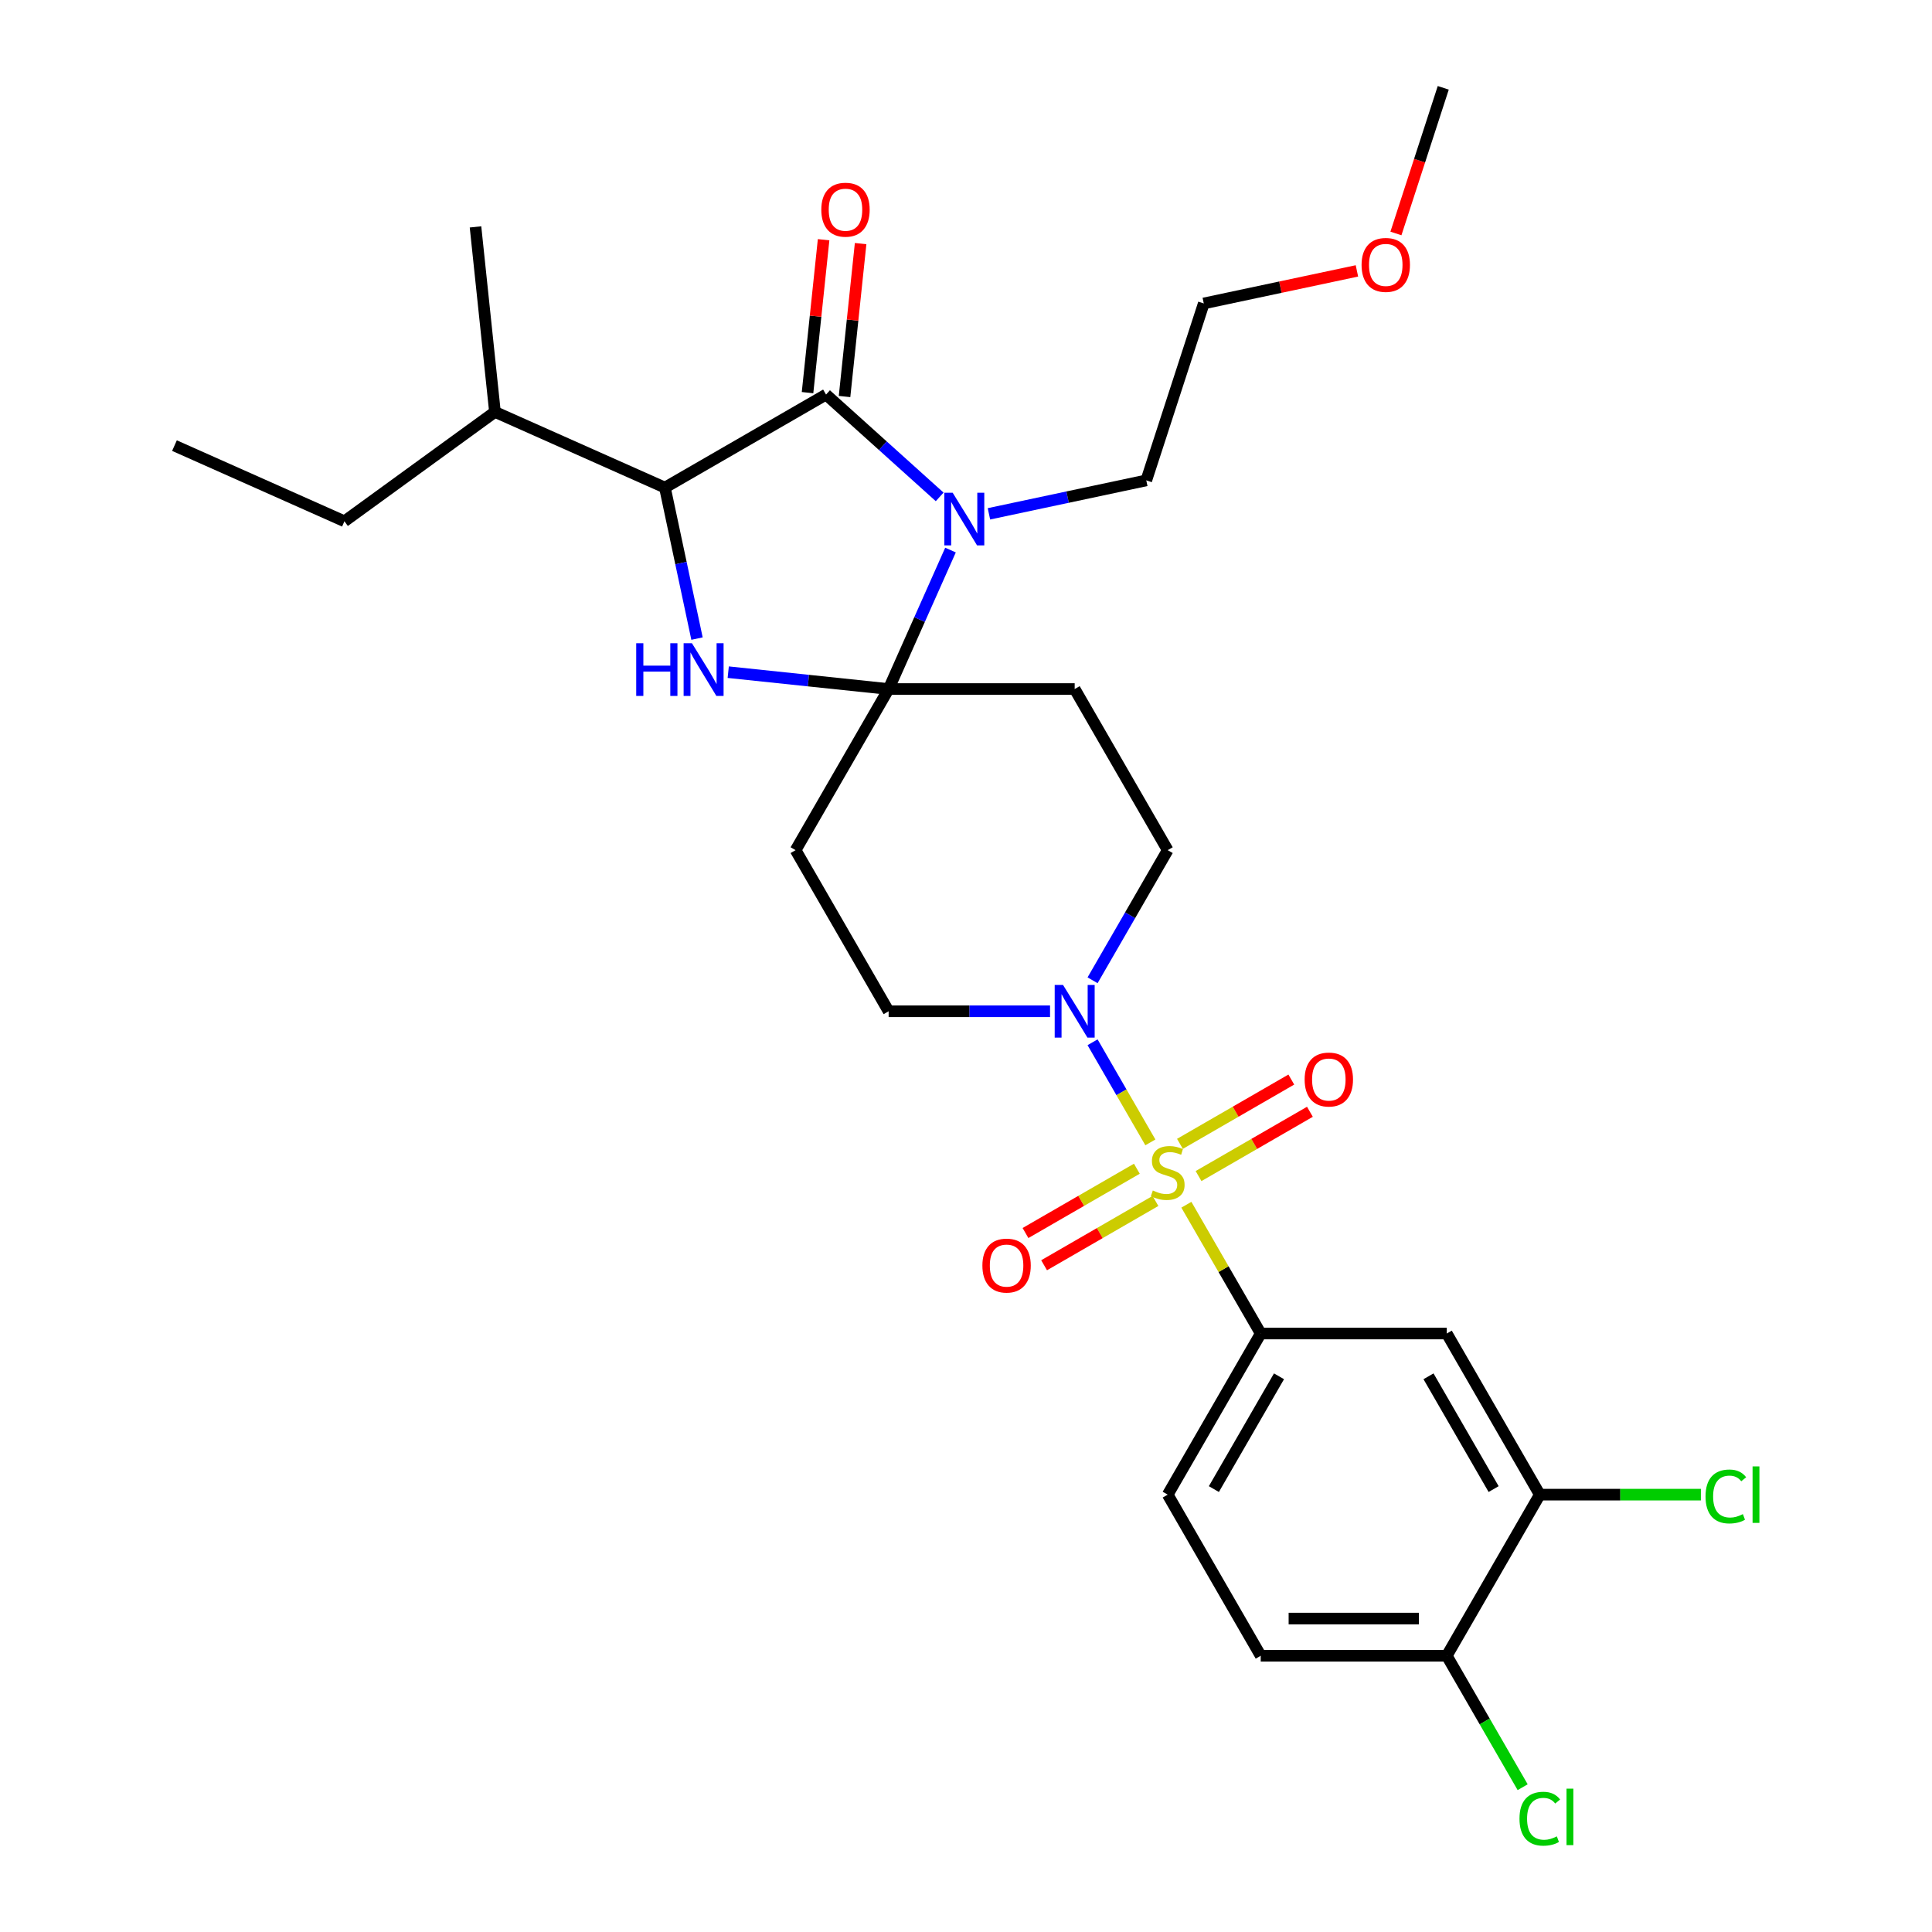 <?xml version='1.0' encoding='iso-8859-1'?>
<svg version='1.1' baseProfile='full'
              xmlns='http://www.w3.org/2000/svg'
                      xmlns:rdkit='http://www.rdkit.org/xml'
                      xmlns:xlink='http://www.w3.org/1999/xlink'
                  xml:space='preserve'
width='1000px' height='1000px' viewBox='0 0 1000 1000'>
<!-- END OF HEADER -->
<rect style='opacity:1.0;fill:#FFFFFF;stroke:none' width='1000' height='1000' x='0' y='0'> </rect>
<path class='bond-0' d='M 652.55,690.23 L 604.401,773.627' style='fill:none;fill-rule:evenodd;stroke:#000000;stroke-width:6px;stroke-linecap:butt;stroke-linejoin:miter;stroke-opacity:1' />
<path class='bond-0' d='M 662.008,712.37 L 628.303,770.748' style='fill:none;fill-rule:evenodd;stroke:#000000;stroke-width:6px;stroke-linecap:butt;stroke-linejoin:miter;stroke-opacity:1' />
<path class='bond-1' d='M 652.55,690.23 L 748.849,690.23' style='fill:none;fill-rule:evenodd;stroke:#000000;stroke-width:6px;stroke-linecap:butt;stroke-linejoin:miter;stroke-opacity:1' />
<path class='bond-2' d='M 652.55,690.23 L 633.307,656.9' style='fill:none;fill-rule:evenodd;stroke:#000000;stroke-width:6px;stroke-linecap:butt;stroke-linejoin:miter;stroke-opacity:1' />
<path class='bond-2' d='M 633.307,656.9 L 614.064,623.57' style='fill:none;fill-rule:evenodd;stroke:#CCCC00;stroke-width:6px;stroke-linecap:butt;stroke-linejoin:miter;stroke-opacity:1' />
<path class='bond-3' d='M 565.514,507.393 L 584.958,473.716' style='fill:none;fill-rule:evenodd;stroke:#0000FF;stroke-width:6px;stroke-linecap:butt;stroke-linejoin:miter;stroke-opacity:1' />
<path class='bond-3' d='M 584.958,473.716 L 604.401,440.039' style='fill:none;fill-rule:evenodd;stroke:#000000;stroke-width:6px;stroke-linecap:butt;stroke-linejoin:miter;stroke-opacity:1' />
<path class='bond-4' d='M 565.514,539.479 L 580.471,565.385' style='fill:none;fill-rule:evenodd;stroke:#0000FF;stroke-width:6px;stroke-linecap:butt;stroke-linejoin:miter;stroke-opacity:1' />
<path class='bond-4' d='M 580.471,565.385 L 595.428,591.291' style='fill:none;fill-rule:evenodd;stroke:#CCCC00;stroke-width:6px;stroke-linecap:butt;stroke-linejoin:miter;stroke-opacity:1' />
<path class='bond-5' d='M 543.502,523.436 L 501.728,523.436' style='fill:none;fill-rule:evenodd;stroke:#0000FF;stroke-width:6px;stroke-linecap:butt;stroke-linejoin:miter;stroke-opacity:1' />
<path class='bond-5' d='M 501.728,523.436 L 459.953,523.436' style='fill:none;fill-rule:evenodd;stroke:#000000;stroke-width:6px;stroke-linecap:butt;stroke-linejoin:miter;stroke-opacity:1' />
<path class='bond-6' d='M 620.367,608.735 L 649.188,592.095' style='fill:none;fill-rule:evenodd;stroke:#CCCC00;stroke-width:6px;stroke-linecap:butt;stroke-linejoin:miter;stroke-opacity:1' />
<path class='bond-6' d='M 649.188,592.095 L 678.009,575.455' style='fill:none;fill-rule:evenodd;stroke:#FF0000;stroke-width:6px;stroke-linecap:butt;stroke-linejoin:miter;stroke-opacity:1' />
<path class='bond-6' d='M 610.738,592.055 L 639.558,575.416' style='fill:none;fill-rule:evenodd;stroke:#CCCC00;stroke-width:6px;stroke-linecap:butt;stroke-linejoin:miter;stroke-opacity:1' />
<path class='bond-6' d='M 639.558,575.416 L 668.379,558.776' style='fill:none;fill-rule:evenodd;stroke:#FF0000;stroke-width:6px;stroke-linecap:butt;stroke-linejoin:miter;stroke-opacity:1' />
<path class='bond-7' d='M 588.435,604.932 L 559.614,621.571' style='fill:none;fill-rule:evenodd;stroke:#CCCC00;stroke-width:6px;stroke-linecap:butt;stroke-linejoin:miter;stroke-opacity:1' />
<path class='bond-7' d='M 559.614,621.571 L 530.794,638.211' style='fill:none;fill-rule:evenodd;stroke:#FF0000;stroke-width:6px;stroke-linecap:butt;stroke-linejoin:miter;stroke-opacity:1' />
<path class='bond-7' d='M 598.065,621.611 L 569.244,638.251' style='fill:none;fill-rule:evenodd;stroke:#CCCC00;stroke-width:6px;stroke-linecap:butt;stroke-linejoin:miter;stroke-opacity:1' />
<path class='bond-7' d='M 569.244,638.251 L 540.423,654.89' style='fill:none;fill-rule:evenodd;stroke:#FF0000;stroke-width:6px;stroke-linecap:butt;stroke-linejoin:miter;stroke-opacity:1' />
<path class='bond-8' d='M 604.401,773.627 L 652.55,857.024' style='fill:none;fill-rule:evenodd;stroke:#000000;stroke-width:6px;stroke-linecap:butt;stroke-linejoin:miter;stroke-opacity:1' />
<path class='bond-9' d='M 748.849,690.23 L 796.998,773.627' style='fill:none;fill-rule:evenodd;stroke:#000000;stroke-width:6px;stroke-linecap:butt;stroke-linejoin:miter;stroke-opacity:1' />
<path class='bond-9' d='M 739.392,712.37 L 773.097,770.748' style='fill:none;fill-rule:evenodd;stroke:#000000;stroke-width:6px;stroke-linecap:butt;stroke-linejoin:miter;stroke-opacity:1' />
<path class='bond-10' d='M 427.558,204.232 L 344.16,252.382' style='fill:none;fill-rule:evenodd;stroke:#000000;stroke-width:6px;stroke-linecap:butt;stroke-linejoin:miter;stroke-opacity:1' />
<path class='bond-11' d='M 427.558,204.232 L 456.964,230.71' style='fill:none;fill-rule:evenodd;stroke:#000000;stroke-width:6px;stroke-linecap:butt;stroke-linejoin:miter;stroke-opacity:1' />
<path class='bond-11' d='M 456.964,230.71 L 486.371,257.189' style='fill:none;fill-rule:evenodd;stroke:#0000FF;stroke-width:6px;stroke-linecap:butt;stroke-linejoin:miter;stroke-opacity:1' />
<path class='bond-12' d='M 437.135,205.239 L 441.294,165.664' style='fill:none;fill-rule:evenodd;stroke:#000000;stroke-width:6px;stroke-linecap:butt;stroke-linejoin:miter;stroke-opacity:1' />
<path class='bond-12' d='M 441.294,165.664 L 445.454,126.089' style='fill:none;fill-rule:evenodd;stroke:#FF0000;stroke-width:6px;stroke-linecap:butt;stroke-linejoin:miter;stroke-opacity:1' />
<path class='bond-12' d='M 417.98,203.226 L 422.14,163.651' style='fill:none;fill-rule:evenodd;stroke:#000000;stroke-width:6px;stroke-linecap:butt;stroke-linejoin:miter;stroke-opacity:1' />
<path class='bond-12' d='M 422.14,163.651 L 426.299,124.076' style='fill:none;fill-rule:evenodd;stroke:#FF0000;stroke-width:6px;stroke-linecap:butt;stroke-linejoin:miter;stroke-opacity:1' />
<path class='bond-13' d='M 344.16,252.382 L 256.187,213.213' style='fill:none;fill-rule:evenodd;stroke:#000000;stroke-width:6px;stroke-linecap:butt;stroke-linejoin:miter;stroke-opacity:1' />
<path class='bond-14' d='M 344.16,252.382 L 352.466,291.457' style='fill:none;fill-rule:evenodd;stroke:#000000;stroke-width:6px;stroke-linecap:butt;stroke-linejoin:miter;stroke-opacity:1' />
<path class='bond-14' d='M 352.466,291.457 L 360.772,330.533' style='fill:none;fill-rule:evenodd;stroke:#0000FF;stroke-width:6px;stroke-linecap:butt;stroke-linejoin:miter;stroke-opacity:1' />
<path class='bond-15' d='M 376.932,347.916 L 418.443,352.279' style='fill:none;fill-rule:evenodd;stroke:#0000FF;stroke-width:6px;stroke-linecap:butt;stroke-linejoin:miter;stroke-opacity:1' />
<path class='bond-15' d='M 418.443,352.279 L 459.953,356.642' style='fill:none;fill-rule:evenodd;stroke:#000000;stroke-width:6px;stroke-linecap:butt;stroke-linejoin:miter;stroke-opacity:1' />
<path class='bond-16' d='M 459.953,356.642 L 475.966,320.677' style='fill:none;fill-rule:evenodd;stroke:#000000;stroke-width:6px;stroke-linecap:butt;stroke-linejoin:miter;stroke-opacity:1' />
<path class='bond-16' d='M 475.966,320.677 L 491.978,284.712' style='fill:none;fill-rule:evenodd;stroke:#0000FF;stroke-width:6px;stroke-linecap:butt;stroke-linejoin:miter;stroke-opacity:1' />
<path class='bond-17' d='M 459.953,356.642 L 556.252,356.642' style='fill:none;fill-rule:evenodd;stroke:#000000;stroke-width:6px;stroke-linecap:butt;stroke-linejoin:miter;stroke-opacity:1' />
<path class='bond-18' d='M 459.953,356.642 L 411.804,440.039' style='fill:none;fill-rule:evenodd;stroke:#000000;stroke-width:6px;stroke-linecap:butt;stroke-linejoin:miter;stroke-opacity:1' />
<path class='bond-19' d='M 511.871,265.959 L 552.593,257.303' style='fill:none;fill-rule:evenodd;stroke:#0000FF;stroke-width:6px;stroke-linecap:butt;stroke-linejoin:miter;stroke-opacity:1' />
<path class='bond-19' d='M 552.593,257.303 L 593.316,248.647' style='fill:none;fill-rule:evenodd;stroke:#000000;stroke-width:6px;stroke-linecap:butt;stroke-linejoin:miter;stroke-opacity:1' />
<path class='bond-20' d='M 604.401,440.039 L 556.252,356.642' style='fill:none;fill-rule:evenodd;stroke:#000000;stroke-width:6px;stroke-linecap:butt;stroke-linejoin:miter;stroke-opacity:1' />
<path class='bond-21' d='M 411.804,440.039 L 459.953,523.436' style='fill:none;fill-rule:evenodd;stroke:#000000;stroke-width:6px;stroke-linecap:butt;stroke-linejoin:miter;stroke-opacity:1' />
<path class='bond-22' d='M 702.342,140.213 L 662.708,148.637' style='fill:none;fill-rule:evenodd;stroke:#FF0000;stroke-width:6px;stroke-linecap:butt;stroke-linejoin:miter;stroke-opacity:1' />
<path class='bond-22' d='M 662.708,148.637 L 623.074,157.062' style='fill:none;fill-rule:evenodd;stroke:#000000;stroke-width:6px;stroke-linecap:butt;stroke-linejoin:miter;stroke-opacity:1' />
<path class='bond-23' d='M 722.531,120.843 L 734.778,83.149' style='fill:none;fill-rule:evenodd;stroke:#FF0000;stroke-width:6px;stroke-linecap:butt;stroke-linejoin:miter;stroke-opacity:1' />
<path class='bond-23' d='M 734.778,83.149 L 747.026,45.455' style='fill:none;fill-rule:evenodd;stroke:#000000;stroke-width:6px;stroke-linecap:butt;stroke-linejoin:miter;stroke-opacity:1' />
<path class='bond-24' d='M 593.316,248.647 L 623.074,157.062' style='fill:none;fill-rule:evenodd;stroke:#000000;stroke-width:6px;stroke-linecap:butt;stroke-linejoin:miter;stroke-opacity:1' />
<path class='bond-25' d='M 256.187,213.213 L 246.121,117.442' style='fill:none;fill-rule:evenodd;stroke:#000000;stroke-width:6px;stroke-linecap:butt;stroke-linejoin:miter;stroke-opacity:1' />
<path class='bond-26' d='M 256.187,213.213 L 178.28,269.816' style='fill:none;fill-rule:evenodd;stroke:#000000;stroke-width:6px;stroke-linecap:butt;stroke-linejoin:miter;stroke-opacity:1' />
<path class='bond-27' d='M 178.28,269.816 L 90.307,230.648' style='fill:none;fill-rule:evenodd;stroke:#000000;stroke-width:6px;stroke-linecap:butt;stroke-linejoin:miter;stroke-opacity:1' />
<path class='bond-28' d='M 748.849,857.024 L 796.998,773.627' style='fill:none;fill-rule:evenodd;stroke:#000000;stroke-width:6px;stroke-linecap:butt;stroke-linejoin:miter;stroke-opacity:1' />
<path class='bond-29' d='M 748.849,857.024 L 768.487,891.038' style='fill:none;fill-rule:evenodd;stroke:#000000;stroke-width:6px;stroke-linecap:butt;stroke-linejoin:miter;stroke-opacity:1' />
<path class='bond-29' d='M 768.487,891.038 L 788.125,925.052' style='fill:none;fill-rule:evenodd;stroke:#00CC00;stroke-width:6px;stroke-linecap:butt;stroke-linejoin:miter;stroke-opacity:1' />
<path class='bond-30' d='M 748.849,857.024 L 652.55,857.024' style='fill:none;fill-rule:evenodd;stroke:#000000;stroke-width:6px;stroke-linecap:butt;stroke-linejoin:miter;stroke-opacity:1' />
<path class='bond-30' d='M 734.404,837.765 L 666.995,837.765' style='fill:none;fill-rule:evenodd;stroke:#000000;stroke-width:6px;stroke-linecap:butt;stroke-linejoin:miter;stroke-opacity:1' />
<path class='bond-31' d='M 796.998,773.627 L 838.686,773.627' style='fill:none;fill-rule:evenodd;stroke:#000000;stroke-width:6px;stroke-linecap:butt;stroke-linejoin:miter;stroke-opacity:1' />
<path class='bond-31' d='M 838.686,773.627 L 880.374,773.627' style='fill:none;fill-rule:evenodd;stroke:#00CC00;stroke-width:6px;stroke-linecap:butt;stroke-linejoin:miter;stroke-opacity:1' />
<path  class='atom-1' d='M 550.224 509.8
L 559.16 524.245
Q 560.046 525.67, 561.471 528.251
Q 562.896 530.832, 562.973 530.986
L 562.973 509.8
L 566.594 509.8
L 566.594 537.072
L 562.858 537.072
L 553.267 521.279
Q 552.15 519.43, 550.955 517.312
Q 549.8 515.193, 549.453 514.538
L 549.453 537.072
L 545.909 537.072
L 545.909 509.8
L 550.224 509.8
' fill='#0000FF'/>
<path  class='atom-2' d='M 596.697 616.193
Q 597.005 616.309, 598.277 616.848
Q 599.548 617.388, 600.934 617.734
Q 602.36 618.042, 603.746 618.042
Q 606.327 618.042, 607.829 616.81
Q 609.332 615.539, 609.332 613.343
Q 609.332 611.841, 608.561 610.916
Q 607.829 609.992, 606.674 609.491
Q 605.518 608.99, 603.592 608.412
Q 601.166 607.681, 599.702 606.987
Q 598.277 606.294, 597.237 604.83
Q 596.235 603.366, 596.235 600.901
Q 596.235 597.473, 598.546 595.354
Q 600.896 593.236, 605.518 593.236
Q 608.677 593.236, 612.259 594.738
L 611.373 597.704
Q 608.099 596.356, 605.634 596.356
Q 602.976 596.356, 601.512 597.473
Q 600.048 598.552, 600.087 600.439
Q 600.087 601.903, 600.819 602.789
Q 601.589 603.675, 602.668 604.175
Q 603.785 604.676, 605.634 605.254
Q 608.099 606.024, 609.563 606.795
Q 611.027 607.565, 612.067 609.144
Q 613.145 610.685, 613.145 613.343
Q 613.145 617.118, 610.603 619.159
Q 608.099 621.162, 603.9 621.162
Q 601.474 621.162, 599.625 620.623
Q 597.814 620.122, 595.657 619.236
L 596.697 616.193
' fill='#CCCC00'/>
<path  class='atom-3' d='M 675.279 558.761
Q 675.279 552.213, 678.515 548.553
Q 681.751 544.894, 687.798 544.894
Q 693.846 544.894, 697.081 548.553
Q 700.317 552.213, 700.317 558.761
Q 700.317 565.386, 697.043 569.161
Q 693.769 572.898, 687.798 572.898
Q 681.789 572.898, 678.515 569.161
Q 675.279 565.425, 675.279 558.761
M 687.798 569.816
Q 691.958 569.816, 694.192 567.043
Q 696.465 564.231, 696.465 558.761
Q 696.465 553.407, 694.192 550.71
Q 691.958 547.975, 687.798 547.975
Q 683.638 547.975, 681.365 550.672
Q 679.131 553.368, 679.131 558.761
Q 679.131 564.269, 681.365 567.043
Q 683.638 569.816, 687.798 569.816
' fill='#FF0000'/>
<path  class='atom-4' d='M 508.485 655.06
Q 508.485 648.511, 511.721 644.852
Q 514.957 641.193, 521.004 641.193
Q 527.052 641.193, 530.287 644.852
Q 533.523 648.511, 533.523 655.06
Q 533.523 661.685, 530.249 665.46
Q 526.975 669.196, 521.004 669.196
Q 514.995 669.196, 511.721 665.46
Q 508.485 661.723, 508.485 655.06
M 521.004 666.115
Q 525.164 666.115, 527.398 663.341
Q 529.671 660.529, 529.671 655.06
Q 529.671 649.705, 527.398 647.009
Q 525.164 644.274, 521.004 644.274
Q 516.844 644.274, 514.571 646.97
Q 512.337 649.667, 512.337 655.06
Q 512.337 660.568, 514.571 663.341
Q 516.844 666.115, 521.004 666.115
' fill='#FF0000'/>
<path  class='atom-9' d='M 329.303 332.94
L 333.001 332.94
L 333.001 344.534
L 346.945 344.534
L 346.945 332.94
L 350.642 332.94
L 350.642 360.212
L 346.945 360.212
L 346.945 347.616
L 333.001 347.616
L 333.001 360.212
L 329.303 360.212
L 329.303 332.94
' fill='#0000FF'/>
<path  class='atom-9' d='M 358.154 332.94
L 367.09 347.385
Q 367.976 348.81, 369.401 351.391
Q 370.827 353.972, 370.904 354.126
L 370.904 332.94
L 374.525 332.94
L 374.525 360.212
L 370.788 360.212
L 361.197 344.419
Q 360.08 342.57, 358.886 340.451
Q 357.73 338.333, 357.383 337.678
L 357.383 360.212
L 353.84 360.212
L 353.84 332.94
L 358.154 332.94
' fill='#0000FF'/>
<path  class='atom-11' d='M 493.093 255.033
L 502.03 269.478
Q 502.916 270.903, 504.341 273.484
Q 505.766 276.064, 505.843 276.219
L 505.843 255.033
L 509.464 255.033
L 509.464 282.305
L 505.727 282.305
L 496.136 266.512
Q 495.019 264.663, 493.825 262.544
Q 492.669 260.426, 492.323 259.771
L 492.323 282.305
L 488.779 282.305
L 488.779 255.033
L 493.093 255.033
' fill='#0000FF'/>
<path  class='atom-16' d='M 425.105 108.538
Q 425.105 101.99, 428.34 98.331
Q 431.576 94.671, 437.623 94.671
Q 443.671 94.671, 446.907 98.331
Q 450.142 101.99, 450.142 108.538
Q 450.142 115.164, 446.868 118.939
Q 443.594 122.675, 437.623 122.675
Q 431.614 122.675, 428.34 118.939
Q 425.105 115.202, 425.105 108.538
M 437.623 119.593
Q 441.784 119.593, 444.018 116.82
Q 446.29 114.008, 446.29 108.538
Q 446.29 103.184, 444.018 100.488
Q 441.784 97.753, 437.623 97.753
Q 433.463 97.753, 431.191 100.449
Q 428.957 103.146, 428.957 108.538
Q 428.957 114.047, 431.191 116.82
Q 433.463 119.593, 437.623 119.593
' fill='#FF0000'/>
<path  class='atom-17' d='M 704.749 137.117
Q 704.749 130.569, 707.985 126.909
Q 711.22 123.25, 717.268 123.25
Q 723.315 123.25, 726.551 126.909
Q 729.787 130.569, 729.787 137.117
Q 729.787 143.742, 726.513 147.517
Q 723.238 151.254, 717.268 151.254
Q 711.259 151.254, 707.985 147.517
Q 704.749 143.781, 704.749 137.117
M 717.268 148.172
Q 721.428 148.172, 723.662 145.399
Q 725.935 142.587, 725.935 137.117
Q 725.935 131.763, 723.662 129.066
Q 721.428 126.332, 717.268 126.332
Q 713.108 126.332, 710.835 129.028
Q 708.601 131.724, 708.601 137.117
Q 708.601 142.625, 710.835 145.399
Q 713.108 148.172, 717.268 148.172
' fill='#FF0000'/>
<path  class='atom-28' d='M 786.483 941.365
Q 786.483 934.586, 789.641 931.042
Q 792.838 927.46, 798.886 927.46
Q 804.51 927.46, 807.514 931.427
L 804.972 933.507
Q 802.776 930.618, 798.886 930.618
Q 794.764 930.618, 792.569 933.392
Q 790.412 936.127, 790.412 941.365
Q 790.412 946.758, 792.646 949.531
Q 794.918 952.305, 799.31 952.305
Q 802.314 952.305, 805.819 950.494
L 806.898 953.383
Q 805.473 954.308, 803.316 954.847
Q 801.159 955.386, 798.77 955.386
Q 792.838 955.386, 789.641 951.766
Q 786.483 948.145, 786.483 941.365
' fill='#00CC00'/>
<path  class='atom-28' d='M 810.827 925.803
L 814.371 925.803
L 814.371 955.04
L 810.827 955.04
L 810.827 925.803
' fill='#00CC00'/>
<path  class='atom-29' d='M 882.781 774.571
Q 882.781 767.792, 885.94 764.248
Q 889.137 760.666, 895.185 760.666
Q 900.808 760.666, 903.813 764.633
L 901.271 766.713
Q 899.075 763.824, 895.185 763.824
Q 891.063 763.824, 888.867 766.598
Q 886.71 769.332, 886.71 774.571
Q 886.71 779.964, 888.944 782.737
Q 891.217 785.511, 895.608 785.511
Q 898.613 785.511, 902.118 783.7
L 903.197 786.589
Q 901.771 787.514, 899.614 788.053
Q 897.457 788.592, 895.069 788.592
Q 889.137 788.592, 885.94 784.971
Q 882.781 781.351, 882.781 774.571
' fill='#00CC00'/>
<path  class='atom-29' d='M 907.126 759.009
L 910.669 759.009
L 910.669 788.246
L 907.126 788.246
L 907.126 759.009
' fill='#00CC00'/>
</svg>
